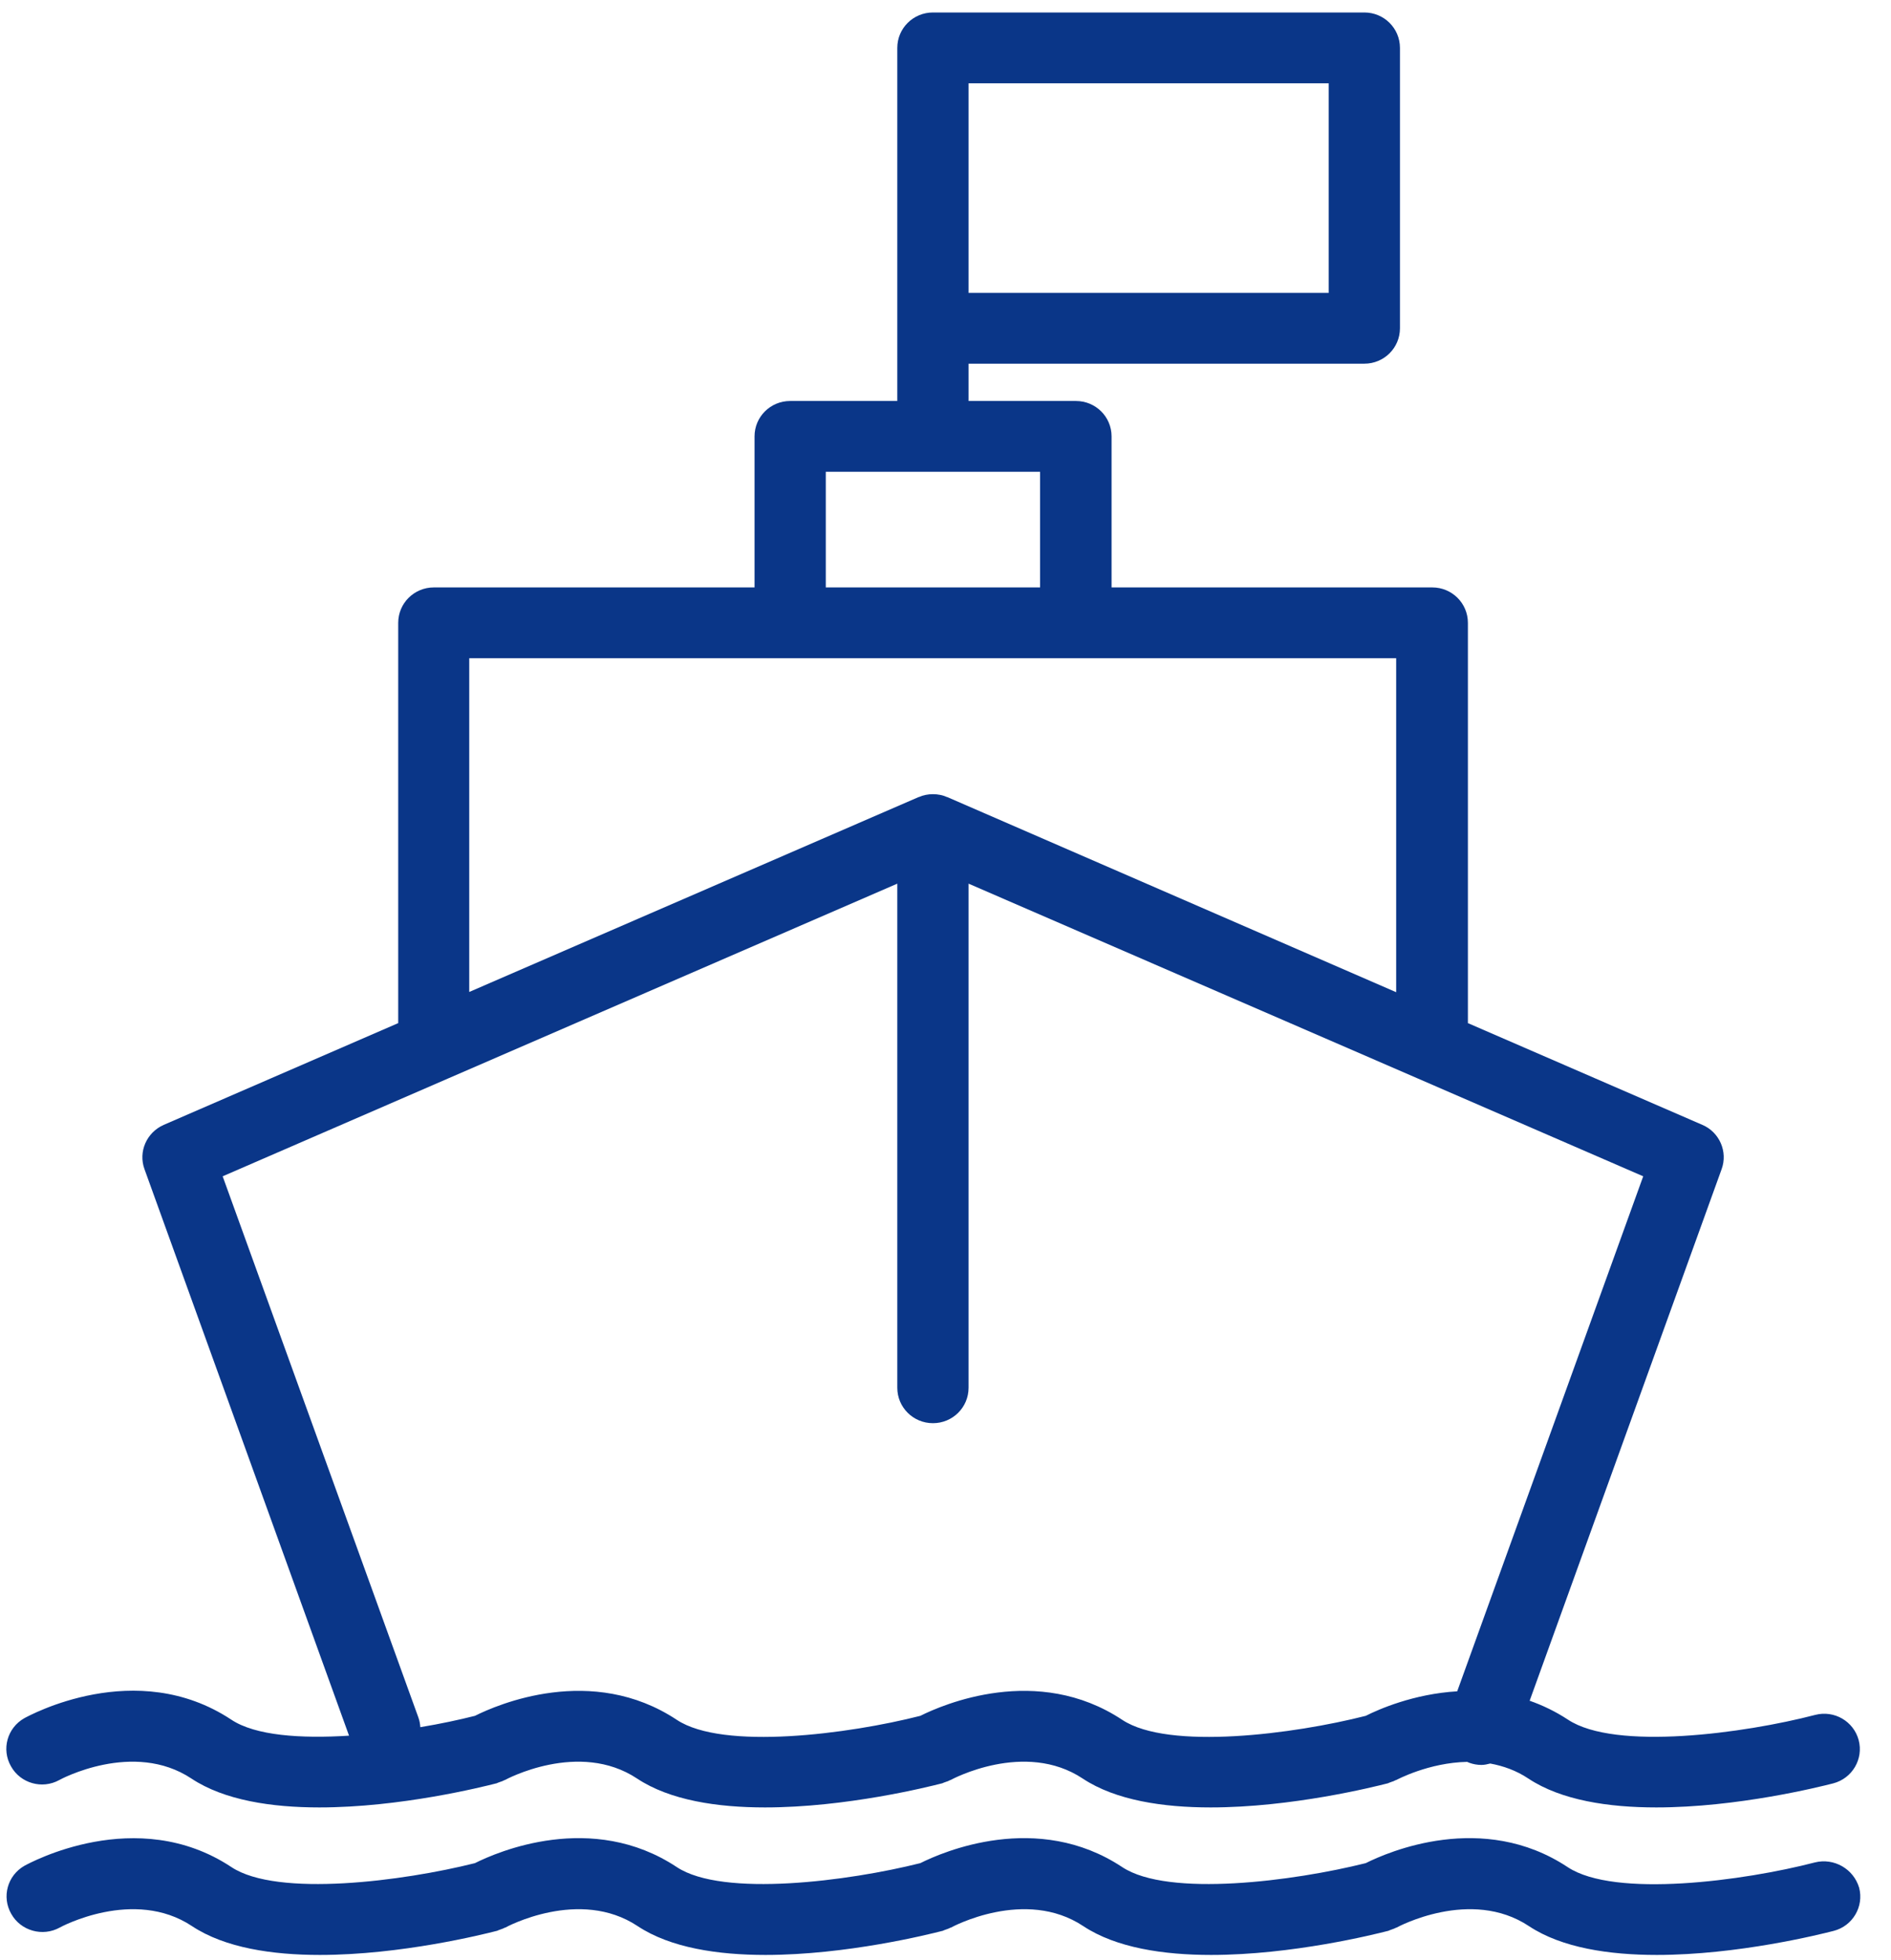 <svg width="55" height="57" viewBox="0 0 55 57" fill="none" xmlns="http://www.w3.org/2000/svg">
<path d="M1.723 51.769C1.743 51.755 3.878 50.602 5.571 51.727C6.524 52.359 7.906 52.565 9.288 52.565C11.644 52.565 14.035 51.968 14.435 51.865C14.449 51.865 14.456 51.858 14.47 51.851C14.498 51.844 14.518 51.83 14.546 51.823C14.588 51.81 14.629 51.796 14.664 51.775C14.67 51.769 14.677 51.769 14.684 51.769C14.705 51.755 16.84 50.602 18.533 51.727C19.486 52.359 20.868 52.565 22.25 52.565C24.606 52.565 26.996 51.968 27.397 51.865C27.411 51.865 27.418 51.858 27.432 51.851C27.459 51.844 27.48 51.83 27.508 51.823C27.549 51.81 27.591 51.796 27.625 51.775C27.632 51.769 27.639 51.769 27.646 51.769C27.667 51.755 29.802 50.602 31.494 51.727C32.448 52.359 33.83 52.565 35.211 52.565C37.567 52.565 39.958 51.968 40.359 51.865C40.373 51.865 40.38 51.858 40.393 51.851C40.421 51.844 40.442 51.83 40.469 51.823C40.511 51.81 40.552 51.796 40.587 51.775C40.594 51.769 40.601 51.769 40.608 51.769C40.621 51.762 41.554 51.261 42.673 51.24C42.694 51.247 42.715 51.261 42.736 51.267C42.853 51.309 42.97 51.329 43.088 51.329C43.178 51.329 43.261 51.309 43.343 51.288C43.717 51.357 44.097 51.487 44.456 51.727C45.409 52.359 46.791 52.565 48.173 52.565C50.529 52.565 52.92 51.968 53.32 51.865C53.873 51.72 54.205 51.158 54.06 50.608C53.914 50.059 53.348 49.73 52.795 49.874C50.743 50.409 46.978 50.924 45.603 50.011C45.237 49.771 44.864 49.593 44.49 49.462L50.073 34.004C50.26 33.496 50.011 32.926 49.513 32.714L42.694 29.755V18.114C42.694 17.544 42.231 17.084 41.658 17.084H32.33V12.691C32.33 12.121 31.867 11.662 31.294 11.662H28.171V10.577H39.682C40.255 10.577 40.718 10.117 40.718 9.547V1.393C40.718 0.823 40.255 0.363 39.682 0.363H27.135C26.561 0.363 26.098 0.823 26.098 1.393V9.547V11.662H22.982C22.409 11.662 21.946 12.121 21.946 12.691V17.084H12.618C12.045 17.084 11.582 17.544 11.582 18.114V29.755L4.763 32.714C4.265 32.933 4.016 33.496 4.203 34.004L10.152 50.478C8.749 50.567 7.423 50.478 6.725 50.011C3.954 48.179 0.838 49.901 0.707 49.97C0.209 50.252 0.037 50.876 0.32 51.37C0.596 51.865 1.225 52.043 1.723 51.769ZM28.171 2.423H38.645V8.518H28.171V2.423ZM24.018 13.721H30.251V17.084H24.018V13.721ZM13.648 19.143H22.975H31.28H40.608V28.856L27.549 23.18H27.542C27.418 23.125 27.28 23.097 27.135 23.097C26.989 23.097 26.851 23.125 26.727 23.18H26.72L13.648 28.849V19.143ZM6.476 34.21L13.026 31.368L26.098 25.699V40.36C26.098 40.93 26.561 41.39 27.135 41.39C27.708 41.39 28.171 40.93 28.171 40.36V25.699L41.243 31.368L47.793 34.21L42.383 49.188C41.112 49.263 40.089 49.716 39.723 49.901C37.65 50.43 33.989 50.91 32.641 50.018C30.168 48.378 27.411 49.579 26.768 49.901C24.696 50.43 21.034 50.91 19.686 50.018C17.213 48.378 14.456 49.579 13.814 49.901C13.351 50.018 12.805 50.135 12.225 50.231C12.218 50.135 12.204 50.046 12.169 49.95L6.476 34.21ZM52.788 54.164C50.729 54.699 46.964 55.207 45.596 54.301C43.122 52.661 40.366 53.862 39.723 54.185C37.643 54.706 33.982 55.187 32.641 54.301C30.168 52.661 27.411 53.862 26.768 54.185C24.696 54.706 21.027 55.187 19.686 54.301C17.213 52.661 14.456 53.862 13.814 54.185C11.741 54.706 8.072 55.187 6.732 54.301C3.968 52.469 0.845 54.191 0.714 54.26C0.216 54.542 0.044 55.166 0.327 55.66C0.603 56.155 1.239 56.333 1.736 56.059C1.757 56.045 3.892 54.892 5.585 56.017C6.538 56.649 7.92 56.855 9.302 56.855C11.658 56.855 14.049 56.258 14.449 56.155C14.463 56.155 14.47 56.148 14.484 56.141C14.511 56.134 14.532 56.12 14.56 56.113C14.601 56.1 14.636 56.086 14.677 56.065C14.684 56.059 14.691 56.059 14.698 56.059C14.719 56.045 16.854 54.892 18.547 56.017C19.5 56.649 20.882 56.855 22.264 56.855C24.62 56.855 27.01 56.258 27.411 56.155C27.425 56.155 27.432 56.148 27.445 56.141C27.473 56.134 27.494 56.12 27.521 56.113C27.563 56.1 27.598 56.086 27.639 56.065C27.646 56.059 27.653 56.059 27.66 56.059C27.68 56.045 29.815 54.892 31.508 56.017C32.462 56.649 33.843 56.855 35.225 56.855C37.581 56.855 39.972 56.258 40.373 56.155C40.386 56.155 40.393 56.148 40.407 56.141C40.435 56.134 40.456 56.12 40.483 56.113C40.525 56.1 40.559 56.086 40.601 56.065C40.608 56.059 40.614 56.059 40.621 56.059C40.642 56.045 42.777 54.892 44.47 56.017C45.423 56.649 46.805 56.855 48.187 56.855C50.543 56.855 52.933 56.258 53.334 56.155C53.887 56.011 54.218 55.448 54.073 54.898C53.908 54.349 53.341 54.027 52.788 54.164Z" fill="#0A3688"/>
</svg>
